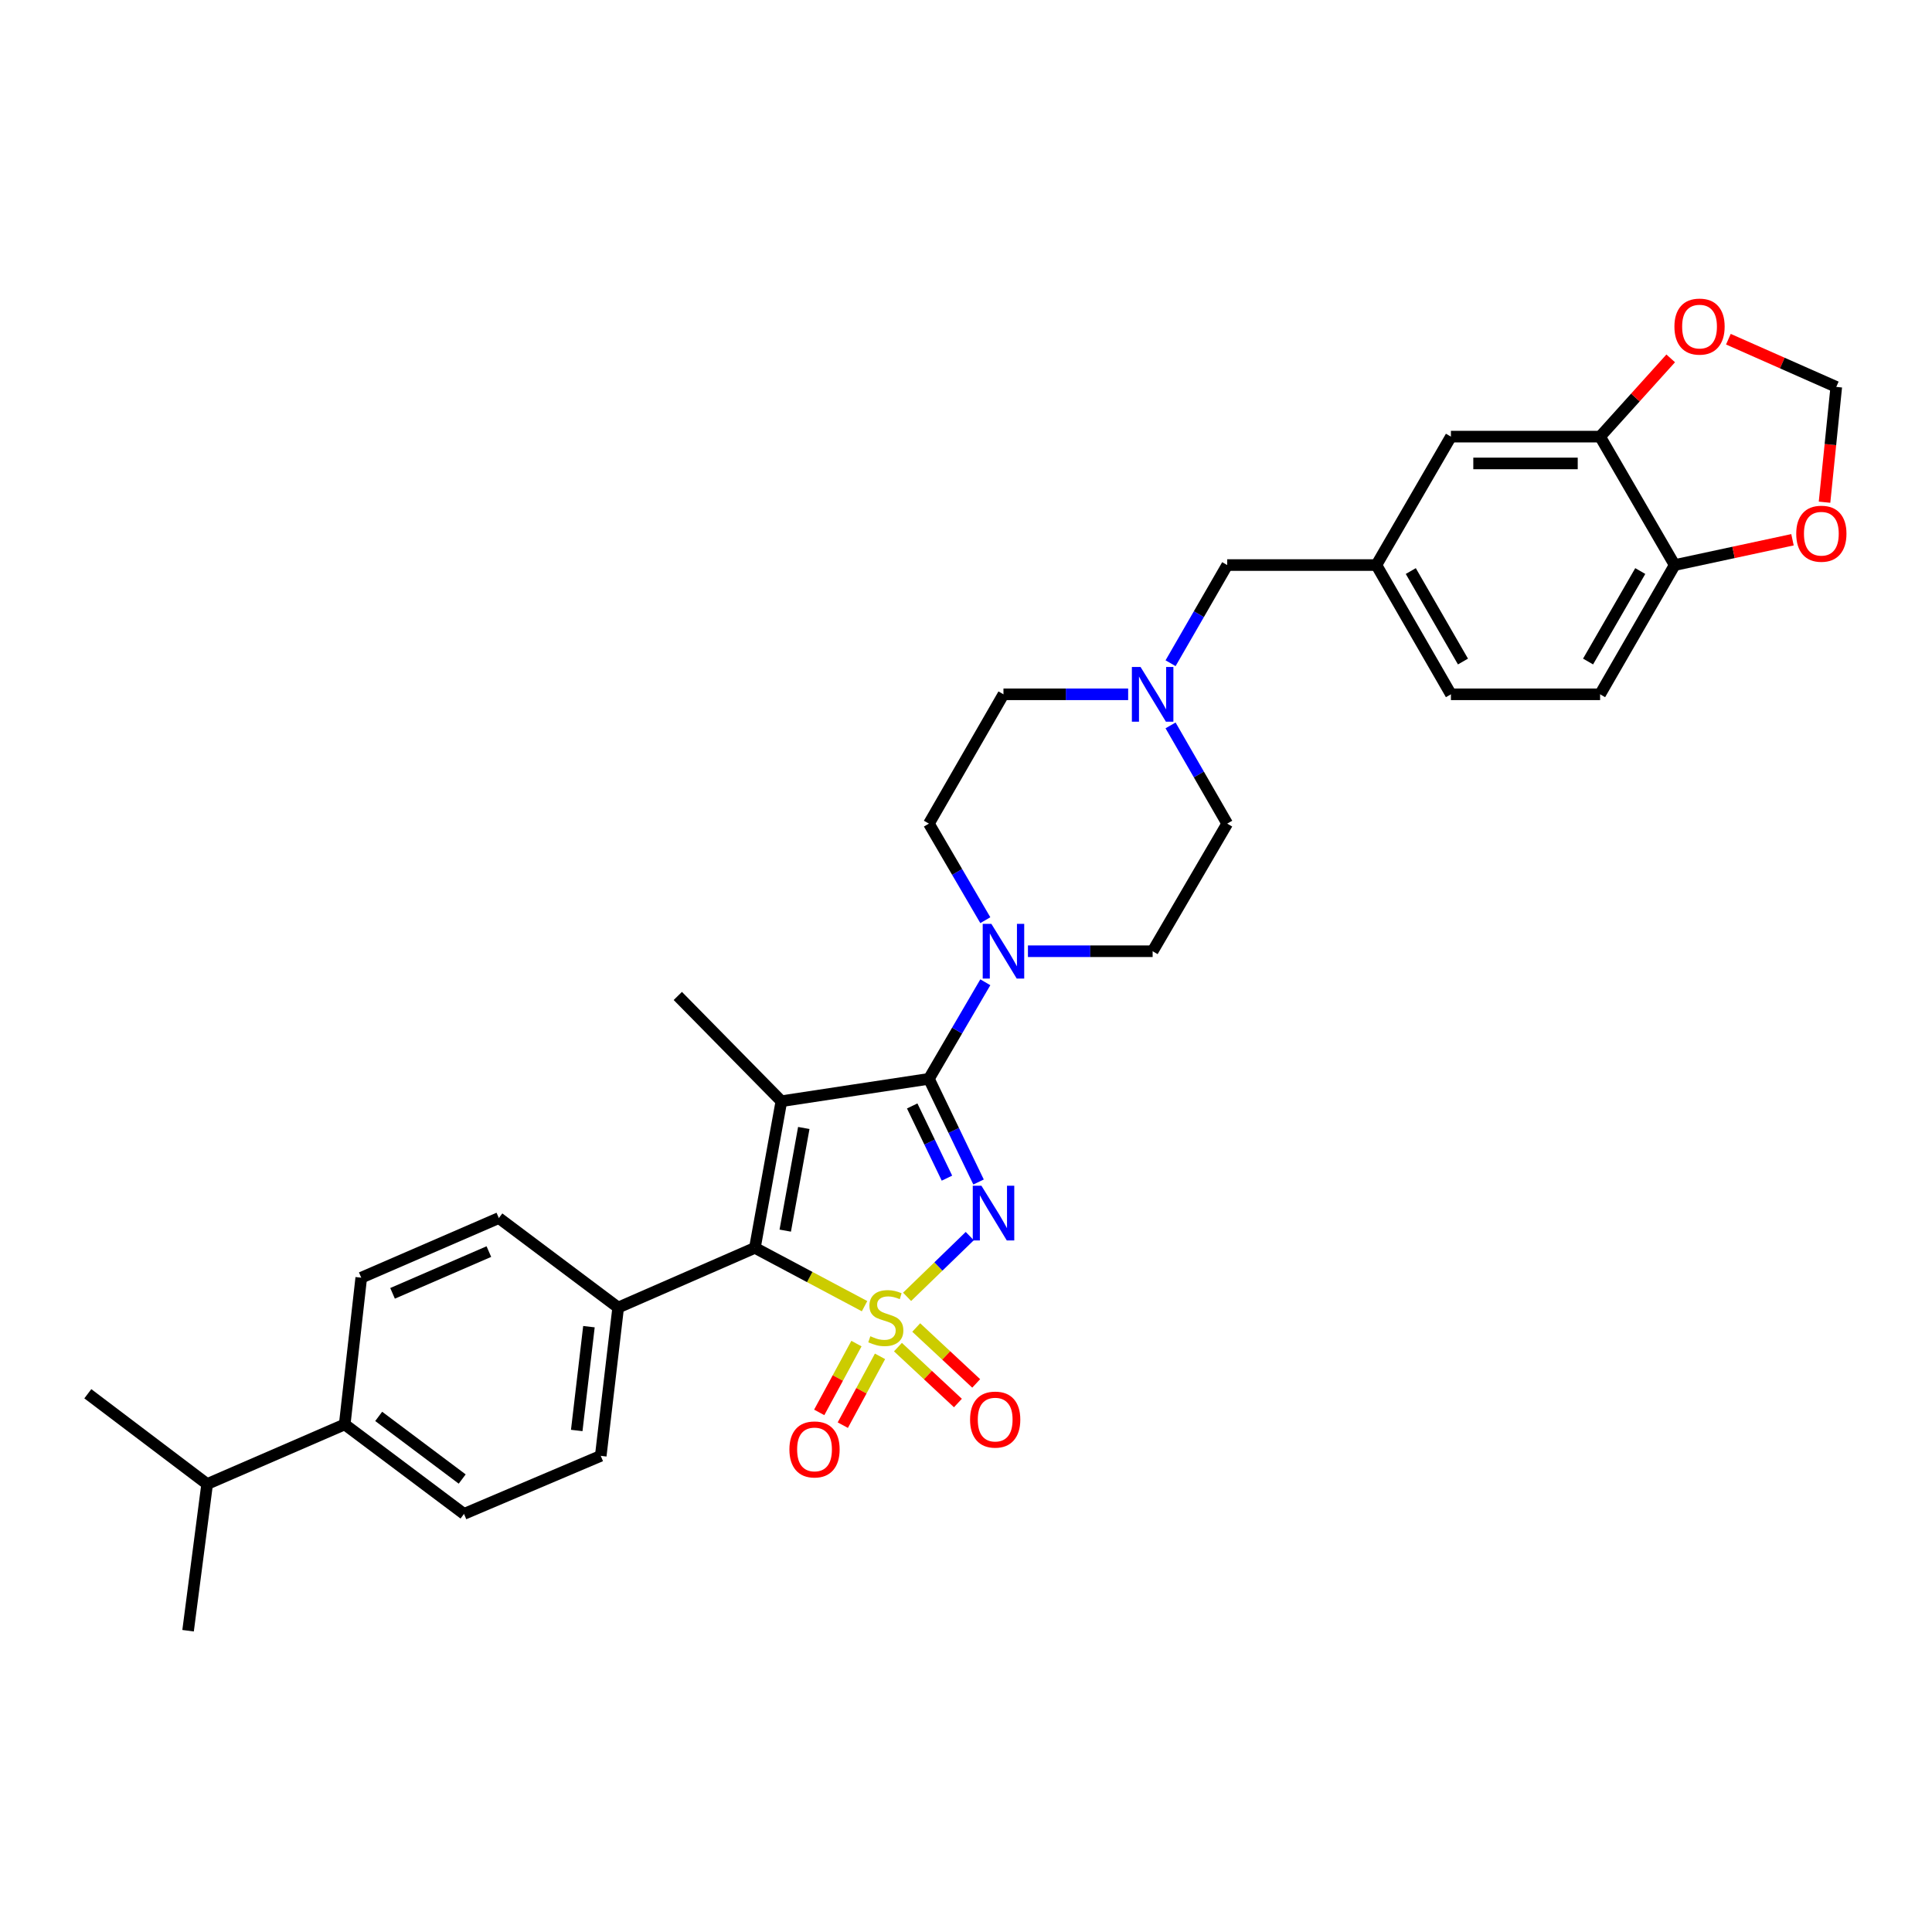 <?xml version='1.0' encoding='iso-8859-1'?>
<svg version='1.1' baseProfile='full'
              xmlns='http://www.w3.org/2000/svg'
                      xmlns:rdkit='http://www.rdkit.org/xml'
                      xmlns:xlink='http://www.w3.org/1999/xlink'
                  xml:space='preserve'
width='1000px' height='1000px' viewBox='0 0 1000 1000'>
<!-- END OF HEADER -->
<rect style='opacity:1.0;fill:#FFFFFF;stroke:none' width='1000' height='1000' x='0' y='0'> </rect>
<path class='bond-0' d='M 469.512,671.24 L 485.729,655.523' style='fill:none;fill-rule:evenodd;stroke:#CCCC00;stroke-width:6px;stroke-linecap:butt;stroke-linejoin:miter;stroke-opacity:1' />
<path class='bond-0' d='M 485.729,655.523 L 501.945,639.806' style='fill:none;fill-rule:evenodd;stroke:#0000FF;stroke-width:6px;stroke-linecap:butt;stroke-linejoin:miter;stroke-opacity:1' />
<path class='bond-3' d='M 447.492,676.072 L 419.11,660.98' style='fill:none;fill-rule:evenodd;stroke:#CCCC00;stroke-width:6px;stroke-linecap:butt;stroke-linejoin:miter;stroke-opacity:1' />
<path class='bond-3' d='M 419.11,660.98 L 390.728,645.889' style='fill:none;fill-rule:evenodd;stroke:#000000;stroke-width:6px;stroke-linecap:butt;stroke-linejoin:miter;stroke-opacity:1' />
<path class='bond-5' d='M 464.775,697.264 L 480.296,711.732' style='fill:none;fill-rule:evenodd;stroke:#CCCC00;stroke-width:6px;stroke-linecap:butt;stroke-linejoin:miter;stroke-opacity:1' />
<path class='bond-5' d='M 480.296,711.732 L 495.817,726.201' style='fill:none;fill-rule:evenodd;stroke:#FF0000;stroke-width:6px;stroke-linecap:butt;stroke-linejoin:miter;stroke-opacity:1' />
<path class='bond-5' d='M 474.237,687.114 L 489.758,701.582' style='fill:none;fill-rule:evenodd;stroke:#CCCC00;stroke-width:6px;stroke-linecap:butt;stroke-linejoin:miter;stroke-opacity:1' />
<path class='bond-5' d='M 489.758,701.582 L 505.279,716.051' style='fill:none;fill-rule:evenodd;stroke:#FF0000;stroke-width:6px;stroke-linecap:butt;stroke-linejoin:miter;stroke-opacity:1' />
<path class='bond-6' d='M 443.292,695.439 L 433.66,713.248' style='fill:none;fill-rule:evenodd;stroke:#CCCC00;stroke-width:6px;stroke-linecap:butt;stroke-linejoin:miter;stroke-opacity:1' />
<path class='bond-6' d='M 433.66,713.248 L 424.028,731.057' style='fill:none;fill-rule:evenodd;stroke:#FF0000;stroke-width:6px;stroke-linecap:butt;stroke-linejoin:miter;stroke-opacity:1' />
<path class='bond-6' d='M 455.497,702.04 L 445.865,719.849' style='fill:none;fill-rule:evenodd;stroke:#CCCC00;stroke-width:6px;stroke-linecap:butt;stroke-linejoin:miter;stroke-opacity:1' />
<path class='bond-6' d='M 445.865,719.849 L 436.233,737.658' style='fill:none;fill-rule:evenodd;stroke:#FF0000;stroke-width:6px;stroke-linecap:butt;stroke-linejoin:miter;stroke-opacity:1' />
<path class='bond-1' d='M 506.5,611.8 L 493.65,585.103' style='fill:none;fill-rule:evenodd;stroke:#0000FF;stroke-width:6px;stroke-linecap:butt;stroke-linejoin:miter;stroke-opacity:1' />
<path class='bond-1' d='M 493.65,585.103 L 480.801,558.406' style='fill:none;fill-rule:evenodd;stroke:#000000;stroke-width:6px;stroke-linecap:butt;stroke-linejoin:miter;stroke-opacity:1' />
<path class='bond-1' d='M 490.141,609.809 L 481.147,591.121' style='fill:none;fill-rule:evenodd;stroke:#0000FF;stroke-width:6px;stroke-linecap:butt;stroke-linejoin:miter;stroke-opacity:1' />
<path class='bond-1' d='M 481.147,591.121 L 472.152,572.433' style='fill:none;fill-rule:evenodd;stroke:#000000;stroke-width:6px;stroke-linecap:butt;stroke-linejoin:miter;stroke-opacity:1' />
<path class='bond-4' d='M 480.801,558.406 L 495.401,533.417' style='fill:none;fill-rule:evenodd;stroke:#000000;stroke-width:6px;stroke-linecap:butt;stroke-linejoin:miter;stroke-opacity:1' />
<path class='bond-4' d='M 495.401,533.417 L 510.002,508.427' style='fill:none;fill-rule:evenodd;stroke:#0000FF;stroke-width:6px;stroke-linecap:butt;stroke-linejoin:miter;stroke-opacity:1' />
<path class='bond-32' d='M 480.801,558.406 L 404.443,569.985' style='fill:none;fill-rule:evenodd;stroke:#000000;stroke-width:6px;stroke-linecap:butt;stroke-linejoin:miter;stroke-opacity:1' />
<path class='bond-2' d='M 404.443,569.985 L 390.728,645.889' style='fill:none;fill-rule:evenodd;stroke:#000000;stroke-width:6px;stroke-linecap:butt;stroke-linejoin:miter;stroke-opacity:1' />
<path class='bond-2' d='M 416.041,583.838 L 406.44,636.97' style='fill:none;fill-rule:evenodd;stroke:#000000;stroke-width:6px;stroke-linecap:butt;stroke-linejoin:miter;stroke-opacity:1' />
<path class='bond-22' d='M 404.443,569.985 L 350.834,515.505' style='fill:none;fill-rule:evenodd;stroke:#000000;stroke-width:6px;stroke-linecap:butt;stroke-linejoin:miter;stroke-opacity:1' />
<path class='bond-9' d='M 390.728,645.889 L 319.967,676.787' style='fill:none;fill-rule:evenodd;stroke:#000000;stroke-width:6px;stroke-linecap:butt;stroke-linejoin:miter;stroke-opacity:1' />
<path class='bond-15' d='M 532.063,492.355 L 564.331,492.355' style='fill:none;fill-rule:evenodd;stroke:#0000FF;stroke-width:6px;stroke-linecap:butt;stroke-linejoin:miter;stroke-opacity:1' />
<path class='bond-15' d='M 564.331,492.355 L 596.599,492.355' style='fill:none;fill-rule:evenodd;stroke:#000000;stroke-width:6px;stroke-linecap:butt;stroke-linejoin:miter;stroke-opacity:1' />
<path class='bond-16' d='M 510.002,476.282 L 495.401,451.293' style='fill:none;fill-rule:evenodd;stroke:#0000FF;stroke-width:6px;stroke-linecap:butt;stroke-linejoin:miter;stroke-opacity:1' />
<path class='bond-16' d='M 495.401,451.293 L 480.801,426.304' style='fill:none;fill-rule:evenodd;stroke:#000000;stroke-width:6px;stroke-linecap:butt;stroke-linejoin:miter;stroke-opacity:1' />
<path class='bond-7' d='M 583.929,359.374 L 551.66,359.374' style='fill:none;fill-rule:evenodd;stroke:#0000FF;stroke-width:6px;stroke-linecap:butt;stroke-linejoin:miter;stroke-opacity:1' />
<path class='bond-7' d='M 551.66,359.374 L 519.392,359.374' style='fill:none;fill-rule:evenodd;stroke:#000000;stroke-width:6px;stroke-linecap:butt;stroke-linejoin:miter;stroke-opacity:1' />
<path class='bond-19' d='M 605.883,343.283 L 620.54,317.878' style='fill:none;fill-rule:evenodd;stroke:#0000FF;stroke-width:6px;stroke-linecap:butt;stroke-linejoin:miter;stroke-opacity:1' />
<path class='bond-19' d='M 620.54,317.878 L 635.198,292.474' style='fill:none;fill-rule:evenodd;stroke:#000000;stroke-width:6px;stroke-linecap:butt;stroke-linejoin:miter;stroke-opacity:1' />
<path class='bond-34' d='M 605.879,375.465 L 620.538,400.884' style='fill:none;fill-rule:evenodd;stroke:#0000FF;stroke-width:6px;stroke-linecap:butt;stroke-linejoin:miter;stroke-opacity:1' />
<path class='bond-34' d='M 620.538,400.884 L 635.198,426.304' style='fill:none;fill-rule:evenodd;stroke:#000000;stroke-width:6px;stroke-linecap:butt;stroke-linejoin:miter;stroke-opacity:1' />
<path class='bond-8' d='M 828.21,225.999 L 750.996,225.999' style='fill:none;fill-rule:evenodd;stroke:#000000;stroke-width:6px;stroke-linecap:butt;stroke-linejoin:miter;stroke-opacity:1' />
<path class='bond-8' d='M 816.628,239.875 L 762.578,239.875' style='fill:none;fill-rule:evenodd;stroke:#000000;stroke-width:6px;stroke-linecap:butt;stroke-linejoin:miter;stroke-opacity:1' />
<path class='bond-11' d='M 828.21,225.999 L 846.482,205.748' style='fill:none;fill-rule:evenodd;stroke:#000000;stroke-width:6px;stroke-linecap:butt;stroke-linejoin:miter;stroke-opacity:1' />
<path class='bond-11' d='M 846.482,205.748 L 864.755,185.496' style='fill:none;fill-rule:evenodd;stroke:#FF0000;stroke-width:6px;stroke-linecap:butt;stroke-linejoin:miter;stroke-opacity:1' />
<path class='bond-35' d='M 828.21,225.999 L 866.809,292.474' style='fill:none;fill-rule:evenodd;stroke:#000000;stroke-width:6px;stroke-linecap:butt;stroke-linejoin:miter;stroke-opacity:1' />
<path class='bond-20' d='M 319.967,676.787 L 258.202,630.463' style='fill:none;fill-rule:evenodd;stroke:#000000;stroke-width:6px;stroke-linecap:butt;stroke-linejoin:miter;stroke-opacity:1' />
<path class='bond-21' d='M 319.967,676.787 L 310.947,753.546' style='fill:none;fill-rule:evenodd;stroke:#000000;stroke-width:6px;stroke-linecap:butt;stroke-linejoin:miter;stroke-opacity:1' />
<path class='bond-21' d='M 304.832,686.681 L 298.518,740.412' style='fill:none;fill-rule:evenodd;stroke:#000000;stroke-width:6px;stroke-linecap:butt;stroke-linejoin:miter;stroke-opacity:1' />
<path class='bond-10' d='M 866.809,292.474 L 828.21,359.374' style='fill:none;fill-rule:evenodd;stroke:#000000;stroke-width:6px;stroke-linecap:butt;stroke-linejoin:miter;stroke-opacity:1' />
<path class='bond-10' d='M 849,295.574 L 821.981,342.404' style='fill:none;fill-rule:evenodd;stroke:#000000;stroke-width:6px;stroke-linecap:butt;stroke-linejoin:miter;stroke-opacity:1' />
<path class='bond-12' d='M 866.809,292.474 L 897.298,285.926' style='fill:none;fill-rule:evenodd;stroke:#000000;stroke-width:6px;stroke-linecap:butt;stroke-linejoin:miter;stroke-opacity:1' />
<path class='bond-12' d='M 897.298,285.926 L 927.787,279.378' style='fill:none;fill-rule:evenodd;stroke:#FF0000;stroke-width:6px;stroke-linecap:butt;stroke-linejoin:miter;stroke-opacity:1' />
<path class='bond-13' d='M 894.61,175.566 L 922.531,187.916' style='fill:none;fill-rule:evenodd;stroke:#FF0000;stroke-width:6px;stroke-linecap:butt;stroke-linejoin:miter;stroke-opacity:1' />
<path class='bond-13' d='M 922.531,187.916 L 950.452,200.266' style='fill:none;fill-rule:evenodd;stroke:#000000;stroke-width:6px;stroke-linecap:butt;stroke-linejoin:miter;stroke-opacity:1' />
<path class='bond-36' d='M 944.379,259.942 L 947.416,230.104' style='fill:none;fill-rule:evenodd;stroke:#FF0000;stroke-width:6px;stroke-linecap:butt;stroke-linejoin:miter;stroke-opacity:1' />
<path class='bond-36' d='M 947.416,230.104 L 950.452,200.266' style='fill:none;fill-rule:evenodd;stroke:#000000;stroke-width:6px;stroke-linecap:butt;stroke-linejoin:miter;stroke-opacity:1' />
<path class='bond-14' d='M 750.996,225.999 L 712.412,292.474' style='fill:none;fill-rule:evenodd;stroke:#000000;stroke-width:6px;stroke-linecap:butt;stroke-linejoin:miter;stroke-opacity:1' />
<path class='bond-26' d='M 596.599,492.355 L 635.198,426.304' style='fill:none;fill-rule:evenodd;stroke:#000000;stroke-width:6px;stroke-linecap:butt;stroke-linejoin:miter;stroke-opacity:1' />
<path class='bond-27' d='M 480.801,426.304 L 519.392,359.374' style='fill:none;fill-rule:evenodd;stroke:#000000;stroke-width:6px;stroke-linecap:butt;stroke-linejoin:miter;stroke-opacity:1' />
<path class='bond-17' d='M 178.42,737.272 L 240.17,783.596' style='fill:none;fill-rule:evenodd;stroke:#000000;stroke-width:6px;stroke-linecap:butt;stroke-linejoin:miter;stroke-opacity:1' />
<path class='bond-17' d='M 196.01,733.12 L 239.235,765.547' style='fill:none;fill-rule:evenodd;stroke:#000000;stroke-width:6px;stroke-linecap:butt;stroke-linejoin:miter;stroke-opacity:1' />
<path class='bond-29' d='M 178.42,737.272 L 107.22,768.139' style='fill:none;fill-rule:evenodd;stroke:#000000;stroke-width:6px;stroke-linecap:butt;stroke-linejoin:miter;stroke-opacity:1' />
<path class='bond-33' d='M 178.42,737.272 L 186.985,661.33' style='fill:none;fill-rule:evenodd;stroke:#000000;stroke-width:6px;stroke-linecap:butt;stroke-linejoin:miter;stroke-opacity:1' />
<path class='bond-18' d='M 712.412,292.474 L 635.198,292.474' style='fill:none;fill-rule:evenodd;stroke:#000000;stroke-width:6px;stroke-linecap:butt;stroke-linejoin:miter;stroke-opacity:1' />
<path class='bond-28' d='M 712.412,292.474 L 750.996,359.374' style='fill:none;fill-rule:evenodd;stroke:#000000;stroke-width:6px;stroke-linecap:butt;stroke-linejoin:miter;stroke-opacity:1' />
<path class='bond-28' d='M 730.22,295.576 L 757.229,342.406' style='fill:none;fill-rule:evenodd;stroke:#000000;stroke-width:6px;stroke-linecap:butt;stroke-linejoin:miter;stroke-opacity:1' />
<path class='bond-24' d='M 258.202,630.463 L 186.985,661.33' style='fill:none;fill-rule:evenodd;stroke:#000000;stroke-width:6px;stroke-linecap:butt;stroke-linejoin:miter;stroke-opacity:1' />
<path class='bond-24' d='M 253.037,647.825 L 203.186,669.432' style='fill:none;fill-rule:evenodd;stroke:#000000;stroke-width:6px;stroke-linecap:butt;stroke-linejoin:miter;stroke-opacity:1' />
<path class='bond-23' d='M 310.947,753.546 L 240.17,783.596' style='fill:none;fill-rule:evenodd;stroke:#000000;stroke-width:6px;stroke-linecap:butt;stroke-linejoin:miter;stroke-opacity:1' />
<path class='bond-25' d='M 828.21,359.374 L 750.996,359.374' style='fill:none;fill-rule:evenodd;stroke:#000000;stroke-width:6px;stroke-linecap:butt;stroke-linejoin:miter;stroke-opacity:1' />
<path class='bond-30' d='M 107.22,768.139 L 45.455,721.407' style='fill:none;fill-rule:evenodd;stroke:#000000;stroke-width:6px;stroke-linecap:butt;stroke-linejoin:miter;stroke-opacity:1' />
<path class='bond-31' d='M 107.22,768.139 L 97.352,844.058' style='fill:none;fill-rule:evenodd;stroke:#000000;stroke-width:6px;stroke-linecap:butt;stroke-linejoin:miter;stroke-opacity:1' />
<path  class='atom-0' d='M 450.491 691.641
Q 450.811 691.761, 452.131 692.321
Q 453.451 692.881, 454.891 693.241
Q 456.371 693.561, 457.811 693.561
Q 460.491 693.561, 462.051 692.281
Q 463.611 690.961, 463.611 688.681
Q 463.611 687.121, 462.811 686.161
Q 462.051 685.201, 460.851 684.681
Q 459.651 684.161, 457.651 683.561
Q 455.131 682.801, 453.611 682.081
Q 452.131 681.361, 451.051 679.841
Q 450.011 678.321, 450.011 675.761
Q 450.011 672.201, 452.411 670.001
Q 454.851 667.801, 459.651 667.801
Q 462.931 667.801, 466.651 669.361
L 465.731 672.441
Q 462.331 671.041, 459.771 671.041
Q 457.011 671.041, 455.491 672.201
Q 453.971 673.321, 454.011 675.281
Q 454.011 676.801, 454.771 677.721
Q 455.571 678.641, 456.691 679.161
Q 457.851 679.681, 459.771 680.281
Q 462.331 681.081, 463.851 681.881
Q 465.371 682.681, 466.451 684.321
Q 467.571 685.921, 467.571 688.681
Q 467.571 692.601, 464.931 694.721
Q 462.331 696.801, 457.971 696.801
Q 455.451 696.801, 453.531 696.241
Q 451.651 695.721, 449.411 694.801
L 450.491 691.641
' fill='#CCCC00'/>
<path  class='atom-1' d='M 507.983 613.728
L 517.263 628.728
Q 518.183 630.208, 519.663 632.888
Q 521.143 635.568, 521.223 635.728
L 521.223 613.728
L 524.983 613.728
L 524.983 642.048
L 521.103 642.048
L 511.143 625.648
Q 509.983 623.728, 508.743 621.528
Q 507.543 619.328, 507.183 618.648
L 507.183 642.048
L 503.503 642.048
L 503.503 613.728
L 507.983 613.728
' fill='#0000FF'/>
<path  class='atom-5' d='M 513.132 478.195
L 522.412 493.195
Q 523.332 494.675, 524.812 497.355
Q 526.292 500.035, 526.372 500.195
L 526.372 478.195
L 530.132 478.195
L 530.132 506.515
L 526.252 506.515
L 516.292 490.115
Q 515.132 488.195, 513.892 485.995
Q 512.692 483.795, 512.332 483.115
L 512.332 506.515
L 508.652 506.515
L 508.652 478.195
L 513.132 478.195
' fill='#0000FF'/>
<path  class='atom-6' d='M 502.106 734.777
Q 502.106 727.977, 505.466 724.177
Q 508.826 720.377, 515.106 720.377
Q 521.386 720.377, 524.746 724.177
Q 528.106 727.977, 528.106 734.777
Q 528.106 741.657, 524.706 745.577
Q 521.306 749.457, 515.106 749.457
Q 508.866 749.457, 505.466 745.577
Q 502.106 741.697, 502.106 734.777
M 515.106 746.257
Q 519.426 746.257, 521.746 743.377
Q 524.106 740.457, 524.106 734.777
Q 524.106 729.217, 521.746 726.417
Q 519.426 723.577, 515.106 723.577
Q 510.786 723.577, 508.426 726.377
Q 506.106 729.177, 506.106 734.777
Q 506.106 740.497, 508.426 743.377
Q 510.786 746.257, 515.106 746.257
' fill='#FF0000'/>
<path  class='atom-7' d='M 408.595 750.218
Q 408.595 743.418, 411.955 739.618
Q 415.315 735.818, 421.595 735.818
Q 427.875 735.818, 431.235 739.618
Q 434.595 743.418, 434.595 750.218
Q 434.595 757.098, 431.195 761.018
Q 427.795 764.898, 421.595 764.898
Q 415.355 764.898, 411.955 761.018
Q 408.595 757.138, 408.595 750.218
M 421.595 761.698
Q 425.915 761.698, 428.235 758.818
Q 430.595 755.898, 430.595 750.218
Q 430.595 744.658, 428.235 741.858
Q 425.915 739.018, 421.595 739.018
Q 417.275 739.018, 414.915 741.818
Q 412.595 744.618, 412.595 750.218
Q 412.595 755.938, 414.915 758.818
Q 417.275 761.698, 421.595 761.698
' fill='#FF0000'/>
<path  class='atom-8' d='M 590.339 345.214
L 599.619 360.214
Q 600.539 361.694, 602.019 364.374
Q 603.499 367.054, 603.579 367.214
L 603.579 345.214
L 607.339 345.214
L 607.339 373.534
L 603.459 373.534
L 593.499 357.134
Q 592.339 355.214, 591.099 353.014
Q 589.899 350.814, 589.539 350.134
L 589.539 373.534
L 585.859 373.534
L 585.859 345.214
L 590.339 345.214
' fill='#0000FF'/>
<path  class='atom-12' d='M 866.676 169.04
Q 866.676 162.24, 870.036 158.44
Q 873.396 154.64, 879.676 154.64
Q 885.956 154.64, 889.316 158.44
Q 892.676 162.24, 892.676 169.04
Q 892.676 175.92, 889.276 179.84
Q 885.876 183.72, 879.676 183.72
Q 873.436 183.72, 870.036 179.84
Q 866.676 175.96, 866.676 169.04
M 879.676 180.52
Q 883.996 180.52, 886.316 177.64
Q 888.676 174.72, 888.676 169.04
Q 888.676 163.48, 886.316 160.68
Q 883.996 157.84, 879.676 157.84
Q 875.356 157.84, 872.996 160.64
Q 870.676 163.44, 870.676 169.04
Q 870.676 174.76, 872.996 177.64
Q 875.356 180.52, 879.676 180.52
' fill='#FF0000'/>
<path  class='atom-13' d='M 929.728 276.25
Q 929.728 269.45, 933.088 265.65
Q 936.448 261.85, 942.728 261.85
Q 949.008 261.85, 952.368 265.65
Q 955.728 269.45, 955.728 276.25
Q 955.728 283.13, 952.328 287.05
Q 948.928 290.93, 942.728 290.93
Q 936.488 290.93, 933.088 287.05
Q 929.728 283.17, 929.728 276.25
M 942.728 287.73
Q 947.048 287.73, 949.368 284.85
Q 951.728 281.93, 951.728 276.25
Q 951.728 270.69, 949.368 267.89
Q 947.048 265.05, 942.728 265.05
Q 938.408 265.05, 936.048 267.85
Q 933.728 270.65, 933.728 276.25
Q 933.728 281.97, 936.048 284.85
Q 938.408 287.73, 942.728 287.73
' fill='#FF0000'/>
</svg>

